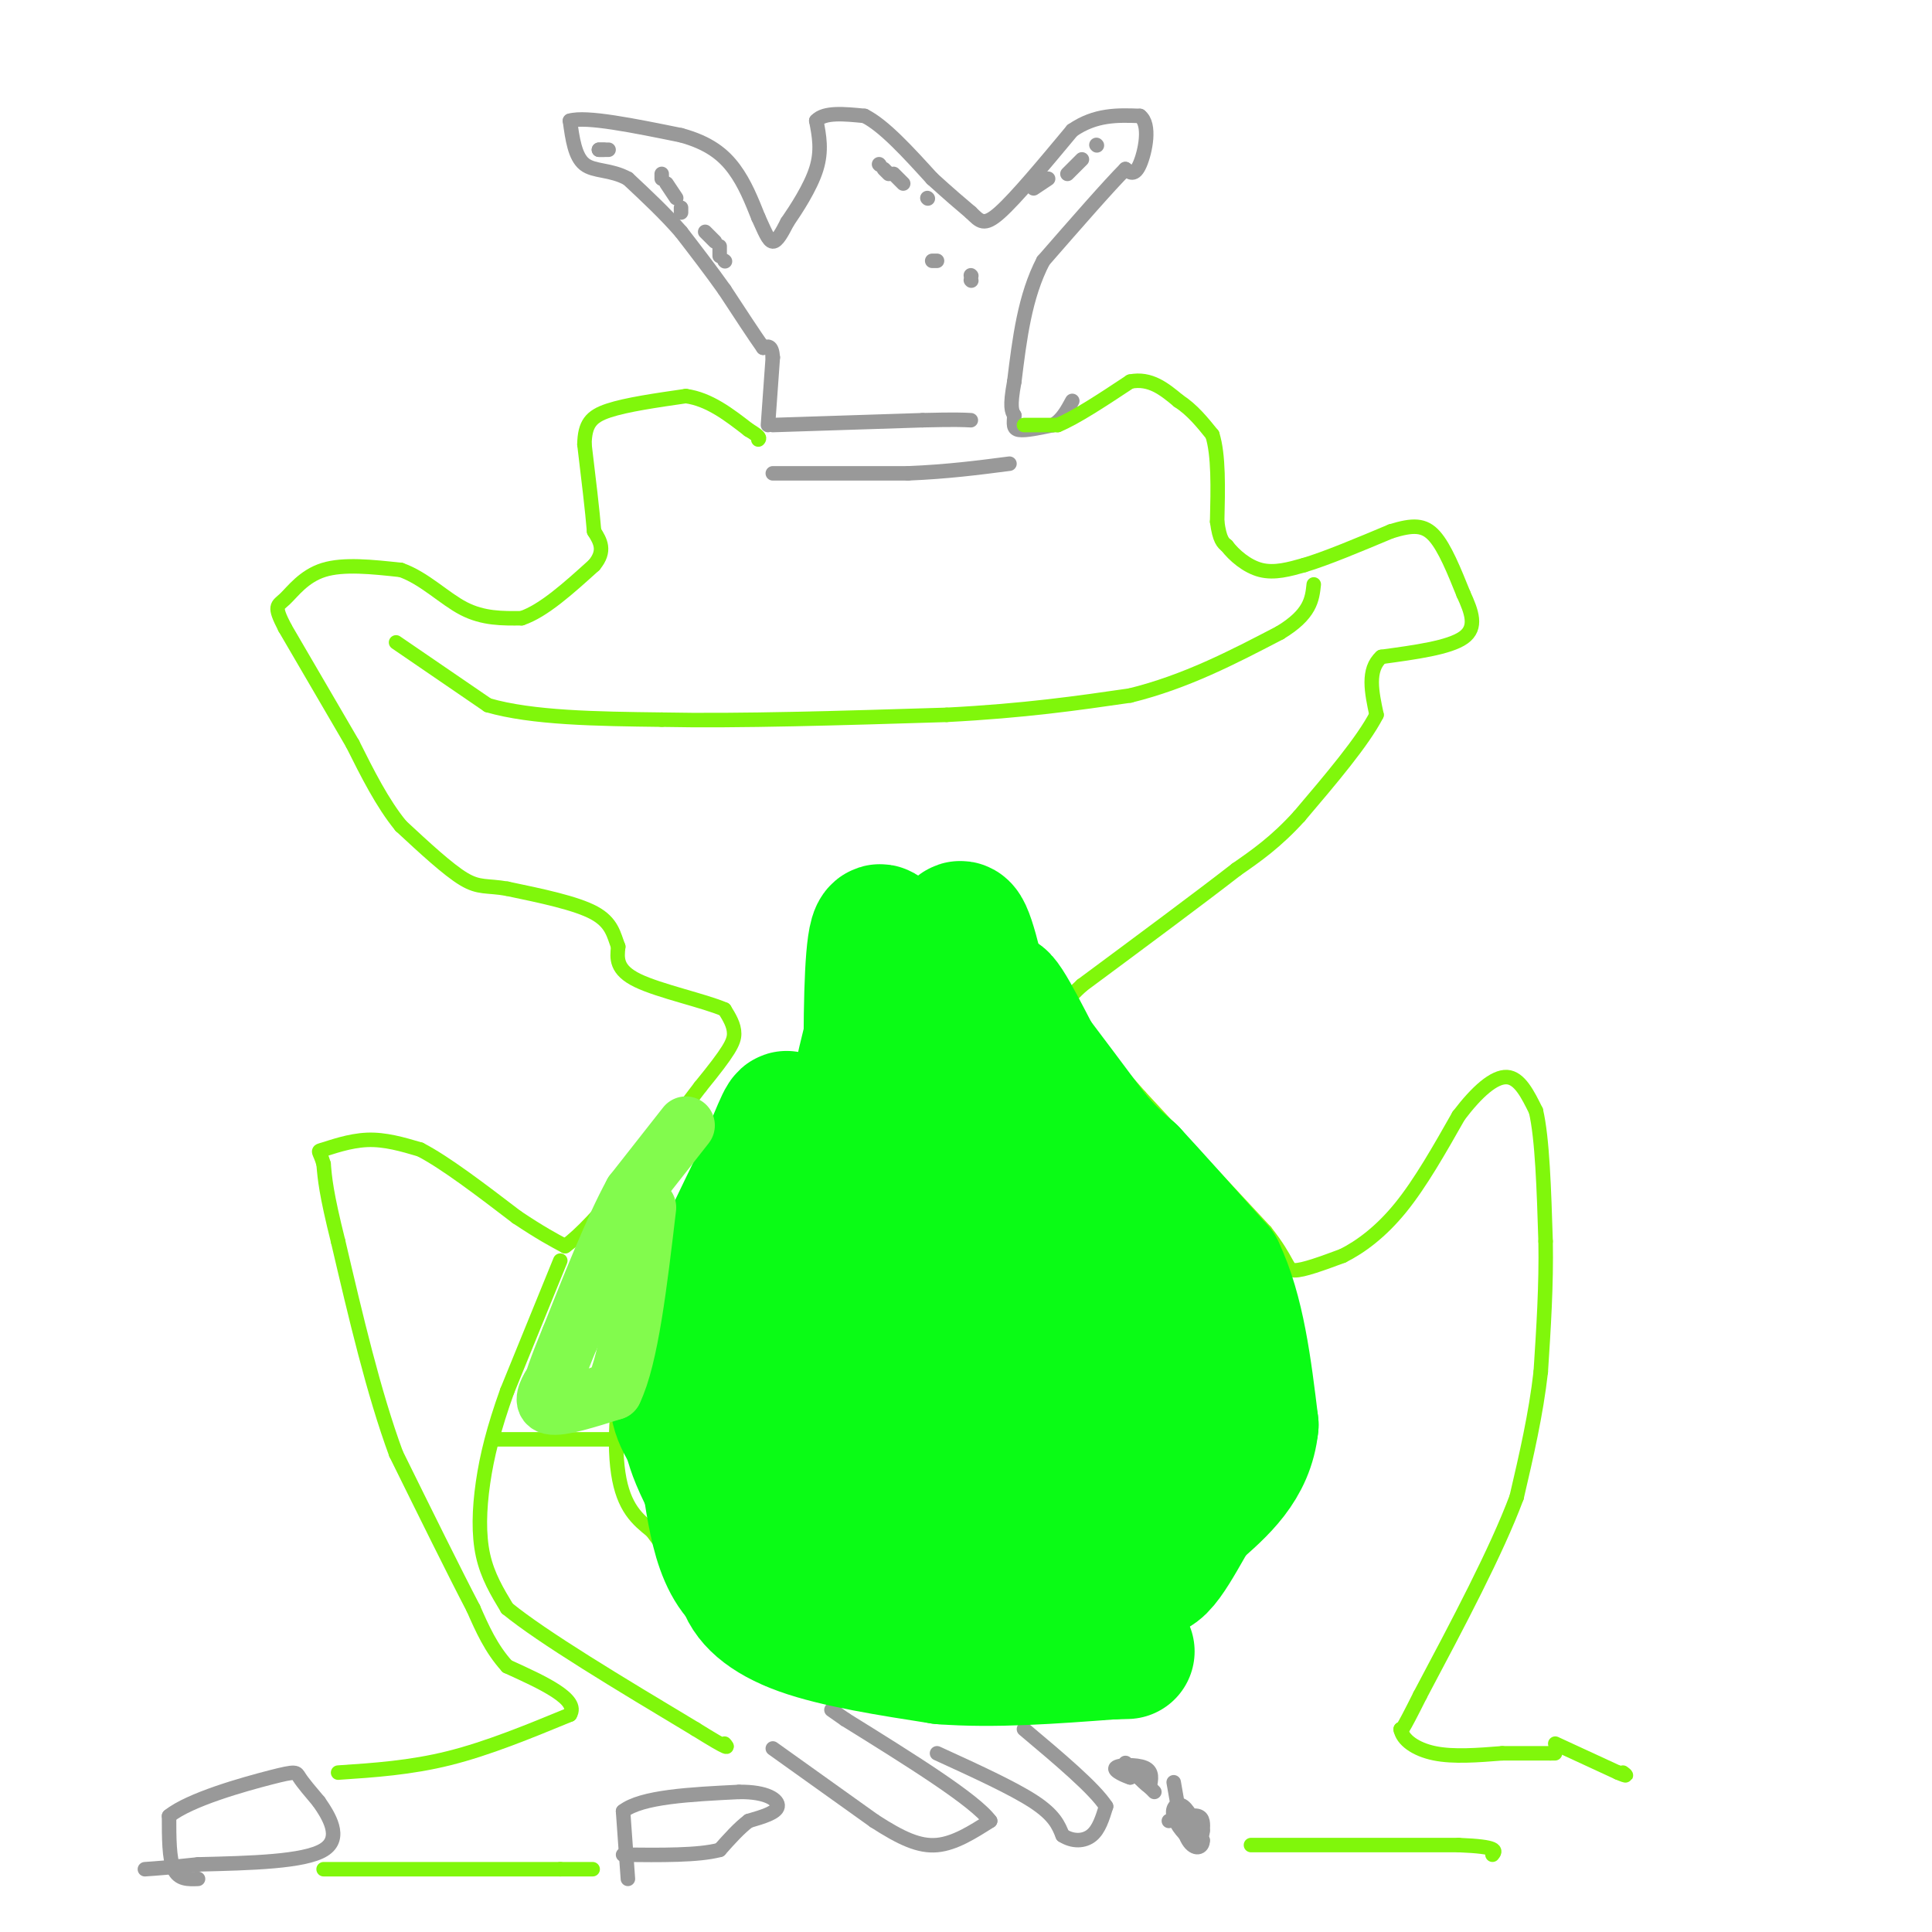 <svg viewBox='0 0 400 400' version='1.1' xmlns='http://www.w3.org/2000/svg' xmlns:xlink='http://www.w3.org/1999/xlink'><g fill='none' stroke='#999999' stroke-width='3' stroke-linecap='round' stroke-linejoin='round'><path d='M159,88c0.000,0.000 1.000,-14.000 1,-14'/><path d='M160,74c-0.167,-2.667 -1.083,-2.333 -2,-2'/><path d='M158,72c-1.667,-2.333 -4.833,-7.167 -8,-12'/><path d='M150,60c-2.833,-4.000 -5.917,-8.000 -9,-12'/><path d='M141,48c-3.333,-3.833 -7.167,-7.417 -11,-11'/><path d='M130,37c-3.578,-1.978 -7.022,-1.422 -9,-3c-1.978,-1.578 -2.489,-5.289 -3,-9'/><path d='M118,25c3.333,-1.000 13.167,1.000 23,3'/><path d='M141,28c5.800,1.578 8.800,4.022 11,7c2.200,2.978 3.600,6.489 5,10'/><path d='M157,45c1.311,2.844 2.089,4.956 3,5c0.911,0.044 1.956,-1.978 3,-4'/><path d='M163,46c1.800,-2.622 4.800,-7.178 6,-11c1.200,-3.822 0.600,-6.911 0,-10'/><path d='M169,25c1.667,-1.833 5.833,-1.417 10,-1'/><path d='M179,24c4.000,2.000 9.000,7.500 14,13'/><path d='M193,37c3.667,3.333 5.833,5.167 8,7'/><path d='M201,44c1.911,1.844 2.689,2.956 6,0c3.311,-2.956 9.156,-9.978 15,-17'/><path d='M222,27c4.833,-3.333 9.417,-3.167 14,-3'/><path d='M236,24c2.311,1.711 1.089,7.489 0,10c-1.089,2.511 -2.044,1.756 -3,1'/><path d='M233,35c-3.333,3.333 -10.167,11.167 -17,19'/><path d='M216,54c-3.833,7.333 -4.917,16.167 -6,25'/><path d='M210,79c-1.000,5.333 -0.500,6.167 0,7'/><path d='M210,86c-0.089,1.800 -0.311,2.800 1,3c1.311,0.200 4.156,-0.400 7,-1'/><path d='M218,88c1.833,-1.000 2.917,-3.000 4,-5'/><path d='M160,98c0.000,0.000 28.000,0.000 28,0'/><path d='M188,98c8.167,-0.333 14.583,-1.167 21,-2'/><path d='M160,88c0.000,0.000 31.000,-1.000 31,-1'/><path d='M191,87c6.833,-0.167 8.417,-0.083 10,0'/><path d='M182,34c0.000,0.000 0.100,0.100 0.1,0.1'/><path d='M183,35c0.000,0.000 1.000,1.000 1,1'/><path d='M185,36c0.000,0.000 2.000,2.000 2,2'/><path d='M192,41c0.000,0.000 0.100,0.100 0.1,0.1'/><path d='M193,54c0.000,0.000 1.000,0.000 1,0'/><path d='M201,57c0.000,0.000 0.100,0.100 0.1,0.1'/><path d='M201,58c0.000,0.000 0.100,0.100 0.1,0.1'/><path d='M214,39c0.000,0.000 3.000,-2.000 3,-2'/><path d='M221,36c0.000,0.000 3.000,-3.000 3,-3'/><path d='M227,30c0.000,0.000 0.100,0.100 0.1,0.1'/><path d='M125,31c0.000,0.000 -1.000,0.000 -1,0'/><path d='M124,31c0.000,0.000 2.000,0.000 2,0'/><path d='M137,36c0.000,0.000 0.000,1.000 0,1'/><path d='M138,38c0.000,0.000 2.000,3.000 2,3'/><path d='M141,43c0.000,0.000 0.000,1.000 0,1'/><path d='M146,48c0.000,0.000 2.000,2.000 2,2'/><path d='M149,51c0.000,0.000 0.000,2.000 0,2'/><path d='M150,54c0.000,0.000 0.100,0.100 0.1,0.1'/></g>
<g fill='none' stroke='#80F70B' stroke-width='3' stroke-linecap='round' stroke-linejoin='round'><path d='M212,88c0.000,0.000 7.000,0.000 7,0'/><path d='M219,88c3.667,-1.500 9.333,-5.250 15,-9'/><path d='M234,79c4.167,-0.833 7.083,1.583 10,4'/><path d='M244,83c2.833,1.833 4.917,4.417 7,7'/><path d='M251,90c1.333,4.167 1.167,11.083 1,18'/><path d='M252,108c0.500,3.833 1.250,4.417 2,5'/><path d='M254,113c1.467,1.933 4.133,4.267 7,5c2.867,0.733 5.933,-0.133 9,-1'/><path d='M270,117c4.500,-1.333 11.250,-4.167 18,-7'/><path d='M288,110c4.533,-1.400 6.867,-1.400 9,1c2.133,2.400 4.067,7.200 6,12'/><path d='M303,123c1.689,3.689 2.911,6.911 0,9c-2.911,2.089 -9.956,3.044 -17,4'/><path d='M286,136c-3.000,2.667 -2.000,7.333 -1,12'/><path d='M285,148c-2.833,5.500 -9.417,13.250 -16,21'/><path d='M269,169c-4.833,5.333 -8.917,8.167 -13,11'/><path d='M256,180c-7.500,5.833 -19.750,14.917 -32,24'/><path d='M224,204c-5.867,5.333 -4.533,6.667 -3,8c1.533,1.333 3.267,2.667 5,4'/><path d='M226,216c2.500,2.500 6.250,6.750 10,11'/><path d='M236,227c6.000,6.500 16.000,17.250 26,28'/><path d='M262,255c4.933,6.267 4.267,7.933 6,8c1.733,0.067 5.867,-1.467 10,-3'/><path d='M278,260c3.689,-1.844 7.911,-4.956 12,-10c4.089,-5.044 8.044,-12.022 12,-19'/><path d='M302,231c3.822,-5.044 7.378,-8.156 10,-8c2.622,0.156 4.311,3.578 6,7'/><path d='M318,230c1.333,5.667 1.667,16.333 2,27'/><path d='M320,257c0.167,9.000 -0.417,18.000 -1,27'/><path d='M319,284c-1.000,8.833 -3.000,17.417 -5,26'/><path d='M314,310c-4.167,11.167 -12.083,26.083 -20,41'/><path d='M294,351c-4.000,8.000 -4.000,7.500 -4,7'/><path d='M290,358c0.311,2.200 3.089,4.200 7,5c3.911,0.800 8.956,0.400 14,0'/><path d='M311,363c4.000,0.000 7.000,0.000 10,0'/><path d='M321,363c1.667,0.000 0.833,0.000 0,0'/><path d='M70,367c7.500,-0.500 15.000,-1.000 23,-3c8.000,-2.000 16.500,-5.500 25,-9'/><path d='M118,355c2.000,-3.167 -5.500,-6.583 -13,-10'/><path d='M105,345c-3.333,-3.667 -5.167,-7.833 -7,-12'/><path d='M98,333c-3.833,-7.333 -9.917,-19.667 -16,-32'/><path d='M82,301c-4.667,-12.667 -8.333,-28.333 -12,-44'/><path d='M70,257c-2.500,-10.000 -2.750,-13.000 -3,-16'/><path d='M67,241c-0.869,-3.012 -1.542,-2.542 0,-3c1.542,-0.458 5.298,-1.845 9,-2c3.702,-0.155 7.351,0.923 11,2'/><path d='M87,238c5.167,2.667 12.583,8.333 20,14'/><path d='M107,252c5.000,3.333 7.500,4.667 10,6'/><path d='M117,258c6.333,-4.500 17.167,-18.750 28,-33'/><path d='M145,225c6.000,-7.356 7.000,-9.244 7,-11c0.000,-1.756 -1.000,-3.378 -2,-5'/><path d='M150,209c-4.133,-1.800 -13.467,-3.800 -18,-6c-4.533,-2.200 -4.267,-4.600 -4,-7'/><path d='M128,196c-0.933,-2.422 -1.267,-4.978 -5,-7c-3.733,-2.022 -10.867,-3.511 -18,-5'/><path d='M105,184c-4.222,-0.733 -5.778,-0.067 -9,-2c-3.222,-1.933 -8.111,-6.467 -13,-11'/><path d='M83,171c-3.833,-4.667 -6.917,-10.833 -10,-17'/><path d='M73,154c-4.000,-6.833 -9.000,-15.417 -14,-24'/><path d='M59,130c-2.452,-4.714 -1.583,-4.500 0,-6c1.583,-1.500 3.881,-4.714 8,-6c4.119,-1.286 10.060,-0.643 16,0'/><path d='M83,118c4.844,1.689 8.956,5.911 13,8c4.044,2.089 8.022,2.044 12,2'/><path d='M108,128c4.500,-1.500 9.750,-6.250 15,-11'/><path d='M123,117c2.500,-3.000 1.250,-5.000 0,-7'/><path d='M123,110c-0.333,-4.167 -1.167,-11.083 -2,-18'/><path d='M121,92c0.089,-4.222 1.311,-5.778 5,-7c3.689,-1.222 9.844,-2.111 16,-3'/><path d='M142,82c4.833,0.667 8.917,3.833 13,7'/><path d='M155,89c2.500,1.500 2.250,1.750 2,2'/><path d='M82,133c0.000,0.000 19.000,13.000 19,13'/><path d='M101,146c9.167,2.667 22.583,2.833 36,3'/><path d='M137,149c15.833,0.333 37.417,-0.333 59,-1'/><path d='M196,148c16.167,-0.833 27.083,-2.417 38,-4'/><path d='M234,144c11.500,-2.833 21.250,-7.917 31,-13'/><path d='M265,131c6.333,-3.833 6.667,-6.917 7,-10'/><path d='M116,261c0.000,0.000 -11.000,27.000 -11,27'/><path d='M105,288c-2.774,7.714 -4.208,13.500 -5,19c-0.792,5.500 -0.940,10.714 0,15c0.940,4.286 2.970,7.643 5,11'/><path d='M105,333c7.333,6.000 23.167,15.500 39,25'/><path d='M144,358c7.500,4.667 6.750,3.833 6,3'/><path d='M152,234c0.000,0.000 -20.000,39.000 -20,39'/><path d='M132,273c-4.311,12.644 -5.089,24.756 -4,32c1.089,7.244 4.044,9.622 7,12'/><path d='M135,317c4.833,6.667 13.417,17.333 22,28'/><path d='M157,345c3.667,4.667 1.833,2.333 0,0'/><path d='M103,298c0.000,0.000 28.000,0.000 28,0'/><path d='M131,298c4.667,0.167 2.333,0.583 0,1'/><path d='M322,361c0.000,0.000 13.000,6.000 13,6'/><path d='M335,367c2.333,1.000 1.667,0.500 1,0'/><path d='M259,382c0.000,0.000 43.000,0.000 43,0'/><path d='M302,382c8.333,0.333 7.667,1.167 7,2'/><path d='M67,387c0.000,0.000 49.000,0.000 49,0'/><path d='M116,387c9.000,0.000 7.000,0.000 5,0'/></g>
<g fill='none' stroke='#999999' stroke-width='3' stroke-linecap='round' stroke-linejoin='round'><path d='M160,362c0.000,0.000 21.000,15.000 21,15'/><path d='M181,377c5.667,3.667 9.333,5.333 13,5c3.667,-0.333 7.333,-2.667 11,-5'/><path d='M205,377c-3.167,-4.333 -16.583,-12.667 -30,-21'/><path d='M175,356c-5.000,-3.500 -2.500,-1.750 0,0'/><path d='M194,363c7.833,3.583 15.667,7.167 20,10c4.333,2.833 5.167,4.917 6,7'/><path d='M220,380c2.133,1.356 4.467,1.244 6,0c1.533,-1.244 2.267,-3.622 3,-6'/><path d='M229,374c-2.333,-3.667 -9.667,-9.833 -17,-16'/><path d='M233,367c0.000,0.000 1.000,1.000 1,1'/><path d='M234,368c-0.869,-0.250 -3.542,-1.375 -3,-2c0.542,-0.625 4.298,-0.750 6,0c1.702,0.750 1.351,2.375 1,4'/><path d='M238,370c-1.222,-0.756 -4.778,-4.644 -5,-5c-0.222,-0.356 2.889,2.822 6,6'/><path d='M242,377c2.417,-0.667 4.833,-1.333 6,-1c1.167,0.333 1.083,1.667 1,3'/><path d='M249,379c-0.037,1.166 -0.628,2.581 -2,2c-1.372,-0.581 -3.523,-3.156 -4,-5c-0.477,-1.844 0.721,-2.955 2,-2c1.279,0.955 2.640,3.978 4,7'/><path d='M249,381c0.089,1.622 -1.689,2.178 -3,0c-1.311,-2.178 -2.156,-7.089 -3,-12'/><path d='M130,389c0.000,0.000 -1.000,-14.000 -1,-14'/><path d='M129,375c3.833,-3.000 13.917,-3.500 24,-4'/><path d='M153,371c5.778,-0.089 8.222,1.689 8,3c-0.222,1.311 -3.111,2.156 -6,3'/><path d='M155,377c-2.000,1.500 -4.000,3.750 -6,6'/><path d='M149,383c-4.333,1.167 -12.167,1.083 -20,1'/><path d='M41,389c-2.000,0.083 -4.000,0.167 -5,-2c-1.000,-2.167 -1.000,-6.583 -1,-11'/><path d='M35,376c4.286,-3.452 15.500,-6.583 21,-8c5.500,-1.417 5.286,-1.119 6,0c0.714,1.119 2.357,3.060 4,5'/><path d='M66,373c2.000,2.867 5.000,7.533 1,10c-4.000,2.467 -15.000,2.733 -26,3'/><path d='M41,386c-6.167,0.667 -8.583,0.833 -11,1'/></g>
<g fill='none' stroke='#0AFC15' stroke-width='28' stroke-linecap='round' stroke-linejoin='round'><path d='M161,302c-0.889,-3.933 -1.778,-7.867 0,-23c1.778,-15.133 6.222,-41.467 8,-43c1.778,-1.533 0.889,21.733 0,45'/><path d='M169,281c-0.201,12.391 -0.703,20.868 0,13c0.703,-7.868 2.612,-32.080 6,-53c3.388,-20.920 8.254,-38.549 9,-34c0.746,4.549 -2.627,31.274 -6,58'/><path d='M178,265c-0.533,0.400 1.133,-27.600 2,-34c0.867,-6.400 0.933,8.800 1,24'/><path d='M181,255c-0.333,-13.644 -1.667,-59.756 1,-62c2.667,-2.244 9.333,39.378 16,81'/><path d='M198,274c1.929,-7.405 -1.250,-66.417 0,-79c1.250,-12.583 6.929,21.262 11,38c4.071,16.738 6.536,16.369 9,16'/><path d='M218,249c-1.356,-6.578 -9.244,-31.022 -11,-39c-1.756,-7.978 2.622,0.511 7,9'/><path d='M214,219c3.167,4.167 7.583,10.083 12,16'/><path d='M226,235c3.333,4.000 5.667,6.000 8,8'/><path d='M234,243c4.333,4.667 11.167,12.333 18,20'/><path d='M252,263c4.167,8.667 5.583,20.333 7,32'/><path d='M259,295c-0.833,8.333 -6.417,13.167 -12,18'/><path d='M247,313c-4.000,6.844 -8.000,14.956 -10,11c-2.000,-3.956 -2.000,-19.978 -2,-36'/><path d='M235,288c-0.298,-9.024 -0.042,-13.583 -5,-25c-4.958,-11.417 -15.131,-29.690 -17,-24c-1.869,5.690 4.565,35.345 11,65'/><path d='M224,304c1.929,11.348 1.253,7.220 0,7c-1.253,-0.220 -3.082,3.470 -5,5c-1.918,1.530 -3.926,0.902 -9,-1c-5.074,-1.902 -13.216,-5.077 -18,-11c-4.784,-5.923 -6.211,-14.595 -7,-21c-0.789,-6.405 -0.940,-10.544 0,-13c0.940,-2.456 2.970,-3.228 5,-4'/><path d='M190,266c2.592,0.000 6.571,2.000 9,4c2.429,2.000 3.308,4.000 6,13c2.692,9.000 7.198,25.000 0,34c-7.198,9.000 -26.099,11.000 -45,13'/><path d='M160,330c-9.667,-1.667 -11.333,-12.333 -13,-23'/><path d='M147,307c-2.833,-5.500 -3.417,-7.750 -4,-10'/><path d='M143,297c-1.778,-3.244 -4.222,-6.356 -2,-15c2.222,-8.644 9.111,-22.822 16,-37'/><path d='M157,245c4.000,-9.578 6.000,-15.022 6,-13c0.000,2.022 -2.000,11.511 -4,21'/><path d='M159,253c-2.571,6.821 -7.000,13.375 -9,20c-2.000,6.625 -1.571,13.321 0,18c1.571,4.679 4.286,7.339 7,10'/><path d='M157,301c1.089,3.333 0.311,6.667 2,10c1.689,3.333 5.844,6.667 10,10'/><path d='M169,321c4.399,4.217 10.396,9.759 19,12c8.604,2.241 19.817,1.180 26,0c6.183,-1.180 7.338,-2.480 7,-4c-0.338,-1.520 -2.169,-3.260 -4,-5'/><path d='M217,324c-9.655,-5.810 -31.792,-17.833 -44,-20c-12.208,-2.167 -14.488,5.524 -16,11c-1.512,5.476 -2.256,8.738 -3,12'/><path d='M154,327c0.911,3.822 4.689,7.378 12,10c7.311,2.622 18.156,4.311 29,6'/><path d='M195,343c10.667,0.833 22.833,-0.083 35,-1'/><path d='M230,342c5.833,-0.167 2.917,-0.083 0,0'/></g>
<g fill='none' stroke='#82FB4D' stroke-width='12' stroke-linecap='round' stroke-linejoin='round'><path d='M142,233c0.000,0.000 -11.000,14.000 -11,14'/><path d='M131,247c-4.000,7.333 -8.500,18.667 -13,30'/><path d='M118,277c-2.833,6.833 -3.417,8.917 -4,11'/><path d='M114,288c-0.667,1.667 -0.333,0.333 0,-1'/><path d='M114,287c-0.578,0.867 -2.022,3.533 0,4c2.022,0.467 7.511,-1.267 13,-3'/><path d='M127,288c3.333,-6.833 5.167,-22.417 7,-38'/></g>
</svg>